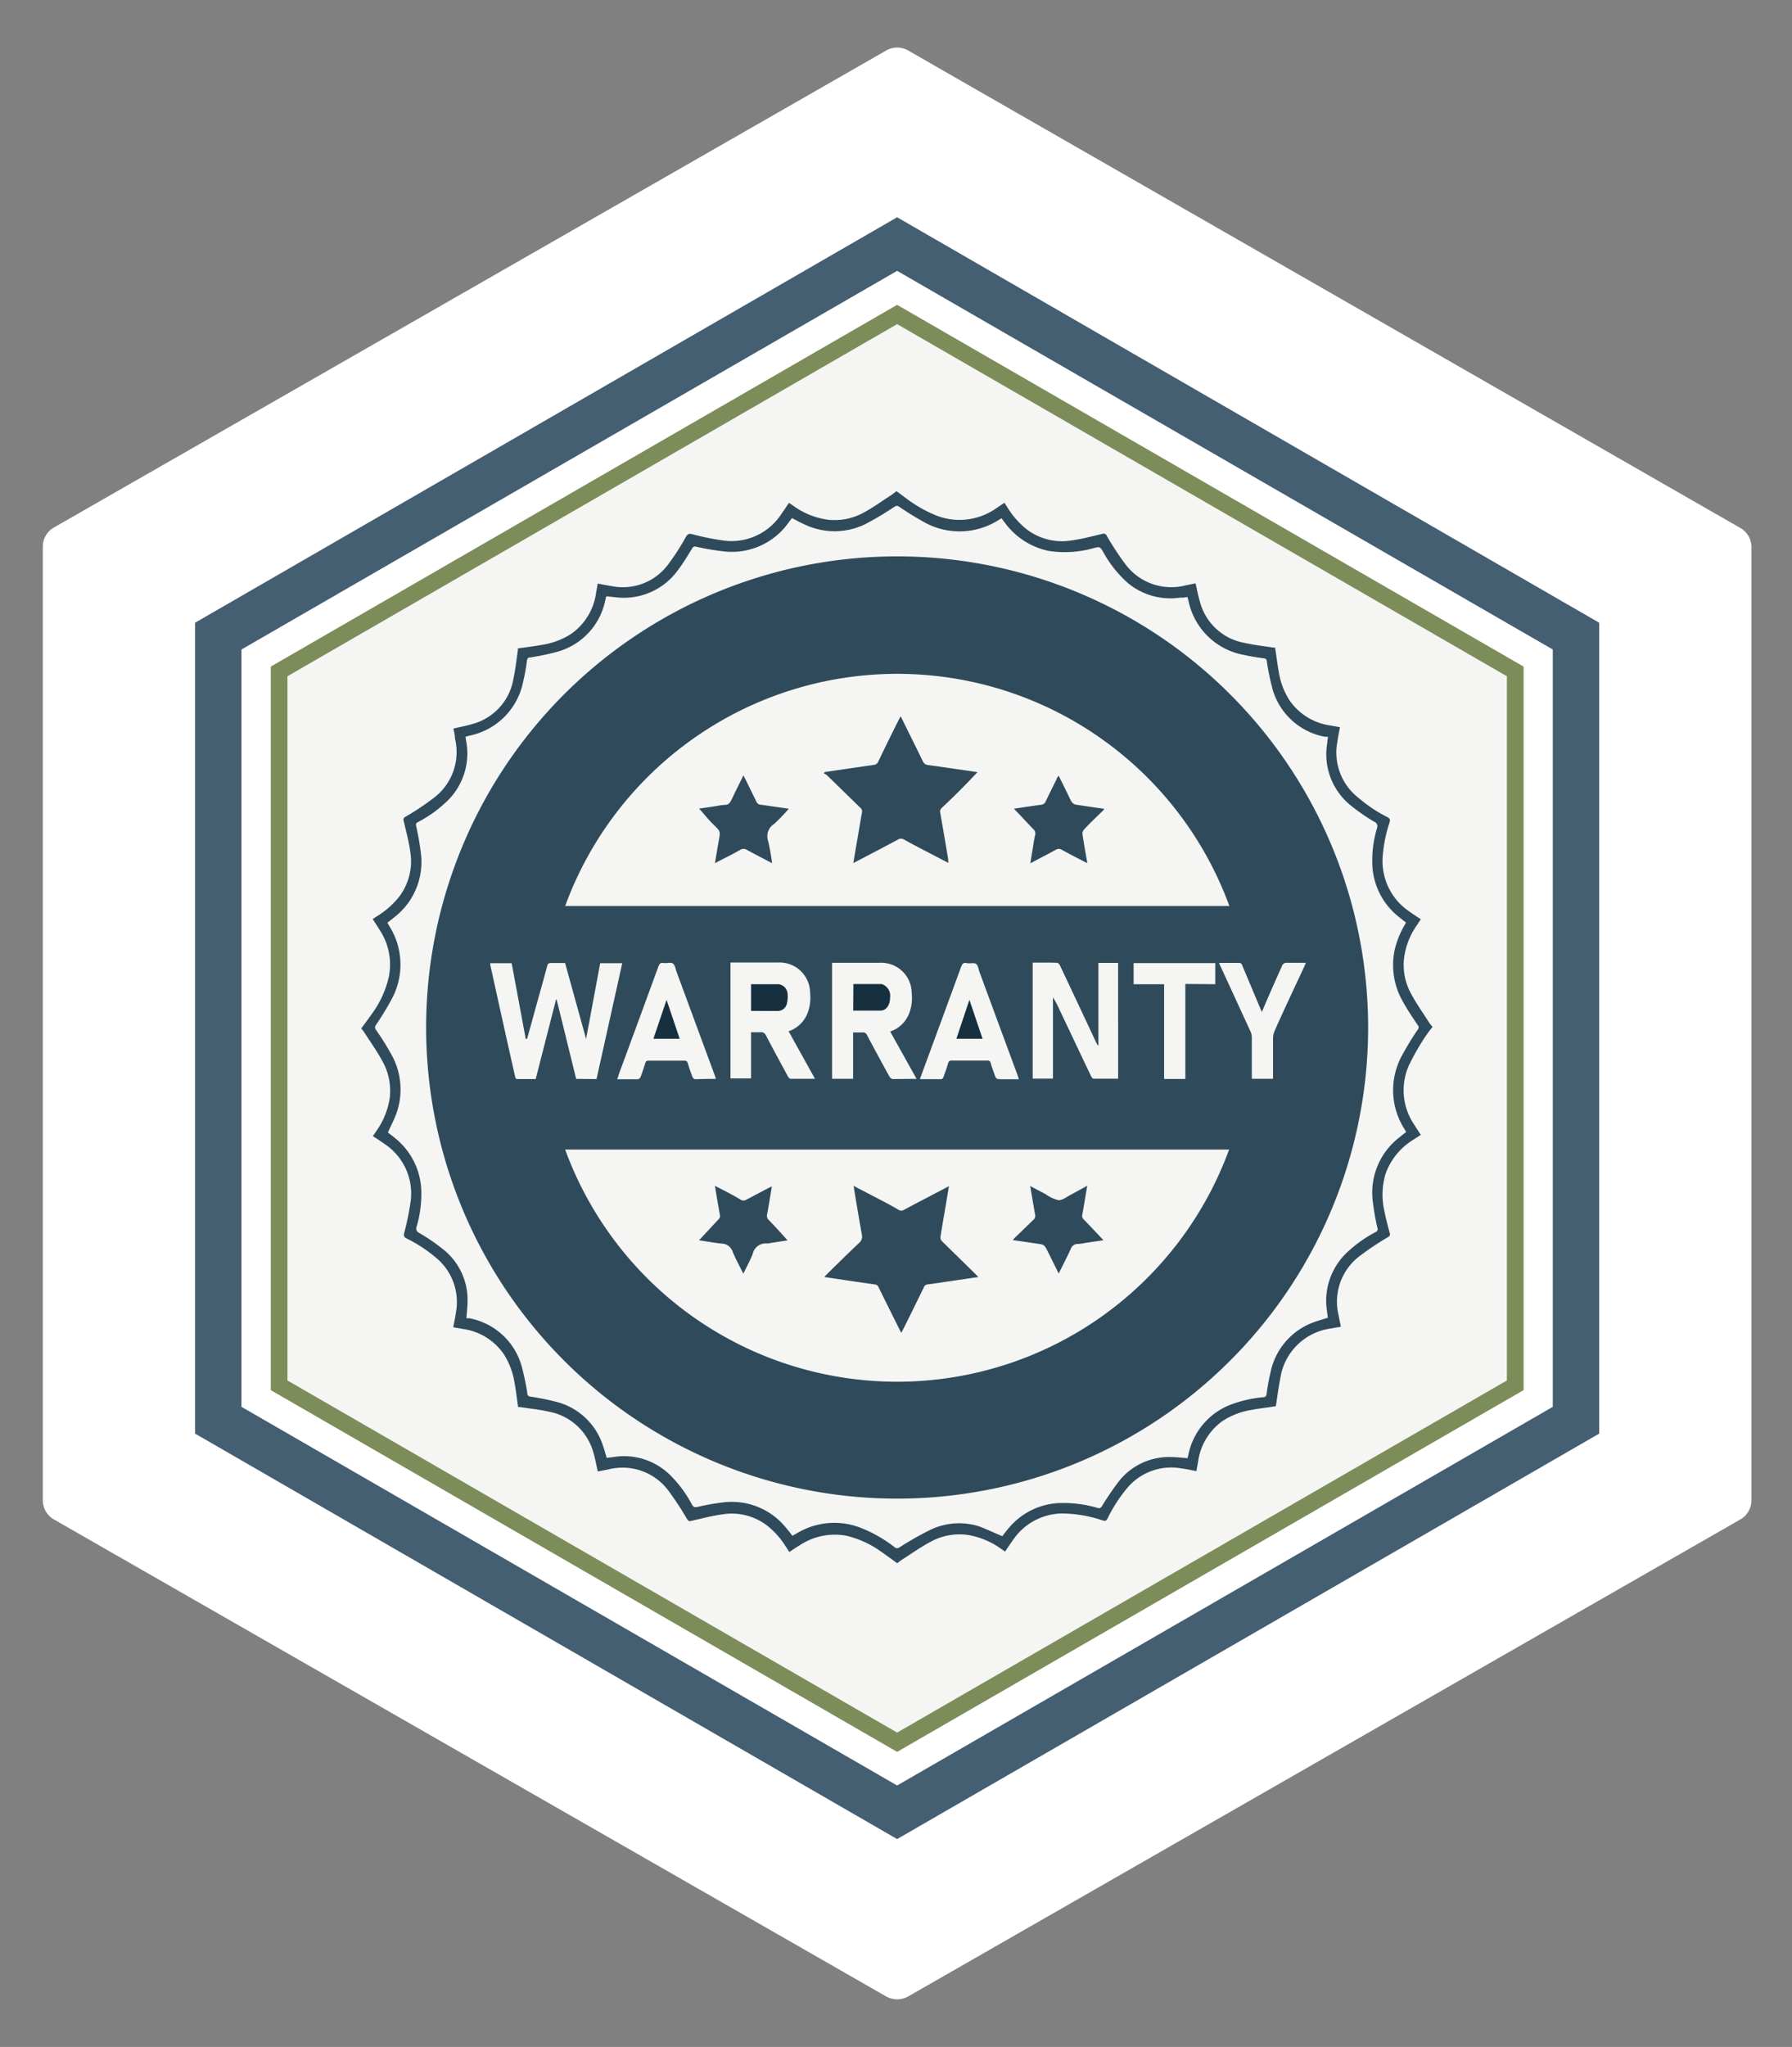 <svg id="Layer_1" data-name="Layer 1" xmlns="http://www.w3.org/2000/svg" viewBox="0 0 190.88 217.98"><rect x="0" y="0" width="190.88" height="217.98" fill="#808080" stroke="none"/><defs><style>.cls-1{fill:#fff;}.cls-2{fill:none;stroke:#445e72;stroke-width:4.94px;}.cls-2,.cls-3{stroke-miterlimit:10;}.cls-3{fill:#f5f5f4;stroke:#7c8d5a;stroke-width:1.78px;}.cls-4{fill:#173040;}.cls-5{fill:#2f4b5b;}</style></defs><path class="cls-1" d="M186.56,159.76V58.22a2.35,2.35,0,0,0-1.19-2L96.74,5.38a2.35,2.35,0,0,0-2.35,0L5.75,56.17a2.35,2.35,0,0,0-1.19,2V159.76a2.35,2.35,0,0,0,1.19,2.05L94.39,212.6a2.4,2.4,0,0,0,2.35,0l88.63-50.79A2.35,2.35,0,0,0,186.56,159.76Z"/><polygon class="cls-2" points="167.87 151.24 167.87 67.74 95.56 25.99 23.25 67.74 23.25 151.24 95.56 192.99 167.87 151.24"/><polygon class="cls-3" points="161.4 147.52 161.4 71.5 95.56 33.49 29.73 71.5 29.73 147.52 95.56 185.53 161.4 147.52"/><path class="cls-4" d="M80,107.65v-2.84a2.51,2.51,0,0,1,.27,0H82.7a1.09,1.09,0,0,1,1.19,1,3.08,3.08,0,0,1-.08,1.09,1,1,0,0,1-1,.76Z"/><path class="cls-4" d="M90.9,104.79h3a1.3,1.3,0,0,1,.91,1.43c0,.79-.39,1.38-1,1.4-1,0-1.94,0-2.93,0Z"/><path class="cls-4" d="M72.4,110.62H69.6l1.4-4.15Z"/><path class="cls-4" d="M104.66,110.62h-2.79l1.39-4.15Z"/><path class="cls-5" d="M48.3,77.58c.73-.17,1.44-.3,2.12-.51a6,6,0,0,0,4.27-4.8c.22-1,.32-2,.47-3a1.92,1.92,0,0,0,0-.22c.89-.13,1.77-.23,2.64-.39a8.05,8.05,0,0,0,3-1.13,6.39,6.39,0,0,0,2.7-4.44c.06-.3.1-.6.16-.89l0-.06c.5.1,1,.2,1.53.28a6,6,0,0,0,5.94-2.26,25.81,25.81,0,0,0,1.94-3c.18-.29.3-.36.64-.28a27.84,27.84,0,0,0,3.48.7,6.35,6.35,0,0,0,6.07-2.89c.26-.36.5-.74.78-1.14l.38.25a8.14,8.14,0,0,0,3.59,1.52,6.39,6.39,0,0,0,4-.74c1.06-.57,2-1.27,3-1.91.16-.11.31-.24.48-.37l1.25.93a14.13,14.13,0,0,0,3,1.67,6.82,6.82,0,0,0,6.46-.83l.79-.53.26.4a9,9,0,0,0,2.13,2.44,6.21,6.21,0,0,0,4.71,1.18c1.12-.15,2.23-.45,3.34-.71a.35.35,0,0,1,.45.19,30.41,30.41,0,0,0,2,3.05,6.1,6.1,0,0,0,6.35,2.26l1.12-.23,0,0c.16.7.29,1.41.5,2.09a6,6,0,0,0,4.76,4.26c1,.23,2,.33,3,.49l.21,0c.14.89.24,1.77.4,2.64a7.83,7.83,0,0,0,1.15,3,6.37,6.37,0,0,0,4.42,2.67l.89.16.05,0c-.09.5-.2,1-.27,1.53A6.11,6.11,0,0,0,144.75,85a15,15,0,0,0,3,2c.29.15.36.28.26.59a15,15,0,0,0-.72,3.51,6.47,6.47,0,0,0,2.88,6c.37.27.76.52,1.17.79l-.48.73a7.77,7.77,0,0,0-1.29,3.32,6.33,6.33,0,0,0,.73,3.87c.56,1.06,1.27,2.05,1.92,3.07a5.58,5.58,0,0,0,.37.48,14.93,14.93,0,0,0-.92,1.26,26.08,26.08,0,0,0-1.61,2.86,6.52,6.52,0,0,0,.55,6.24c.23.37.47.74.73,1.13l-.76.5a7,7,0,0,0-3,3.67,7.71,7.71,0,0,0-.12,3.93c.15.79.36,1.57.57,2.35.07.23,0,.31-.18.44a30.41,30.41,0,0,0-3,2,6.09,6.09,0,0,0-2.26,6.35c.07.38.15.77.24,1.19l-1.12.2a6.29,6.29,0,0,0-5.34,5.33c-.2,1-.32,2-.47,2.94-.86.13-1.73.23-2.6.39a8.1,8.1,0,0,0-3,1.13,6.38,6.38,0,0,0-2.69,4.44c-.06.31-.11.62-.17.95-.53-.1-1-.21-1.55-.28a6.12,6.12,0,0,0-5.92,2.2,15.64,15.64,0,0,0-2,3.13c-.12.24-.23.28-.49.21a13.9,13.9,0,0,0-4.38-.75,6.42,6.42,0,0,0-5.24,2.89c-.27.37-.52.76-.8,1.17l-.38-.26a8.42,8.42,0,0,0-3.56-1.51,6.36,6.36,0,0,0-4,.73c-1.06.56-2.05,1.27-3.07,1.92-.17.11-.32.24-.48.36-.57-.41-1.13-.83-1.7-1.22a10.38,10.38,0,0,0-3.73-1.71,6.73,6.73,0,0,0-4.93,1c-.38.23-.74.47-1.13.73l-.46-.7a8.53,8.53,0,0,0-1.91-2.11,6.18,6.18,0,0,0-4.73-1.2c-1.13.15-2.24.45-3.35.7-.23.06-.31,0-.44-.18a32.29,32.29,0,0,0-2-3.05,6.09,6.09,0,0,0-6.35-2.26l-1.16.23c-.17-.72-.29-1.43-.5-2.11a6.06,6.06,0,0,0-4.77-4.27c-1-.23-2-.32-3-.48l-.22,0c-.13-.89-.23-1.77-.39-2.64a8,8,0,0,0-1.14-3,6.34,6.34,0,0,0-4.43-2.69l-.95-.17c.1-.53.2-1,.28-1.55a6.11,6.11,0,0,0-2.22-5.94,15,15,0,0,0-3-1.95c-.31-.15-.36-.29-.28-.63a27.64,27.64,0,0,0,.7-3.49,6.33,6.33,0,0,0-2.86-6c-.37-.27-.76-.52-1.18-.8l.28-.41a8.28,8.28,0,0,0,1.5-3.56,6.41,6.41,0,0,0-.73-3.94c-.57-1.07-1.29-2.07-1.94-3.09a5.07,5.07,0,0,0-.35-.46c.4-.55.8-1.07,1.17-1.61A10.51,10.51,0,0,0,41.42,104a6.67,6.67,0,0,0-1-5c-.22-.37-.47-.73-.72-1.13l.36-.24a9.1,9.1,0,0,0,2.49-2.18,6.24,6.24,0,0,0,1.16-4.68c-.15-1.12-.45-2.23-.71-3.34a.34.34,0,0,1,.19-.45,29.17,29.17,0,0,0,3-2,6.11,6.11,0,0,0,2.27-6.35C48.47,78.34,48.38,78,48.3,77.58Zm58.47,86c.16-.21.37-.49.59-.75a7.44,7.44,0,0,1,5.27-2.76,12.92,12.92,0,0,1,4.29.51c.23.07.32,0,.45-.18a30.73,30.73,0,0,1,1.75-2.58,6.8,6.8,0,0,1,5.57-2.66c.6,0,1.2.08,1.82.12l0-.07.06-.23a7.24,7.24,0,0,1,4.66-5.45,13.47,13.47,0,0,1,3.3-.74c.27,0,.35-.12.39-.38a21.67,21.67,0,0,1,.41-2.25,7.21,7.21,0,0,1,4.41-5.28c.54-.21,1.12-.37,1.7-.55l-.09-.69a7.08,7.08,0,0,1,2.07-6.21,13.6,13.6,0,0,1,3.1-2.22.34.34,0,0,0,.2-.45,25.72,25.72,0,0,1-.5-2.87,7.43,7.43,0,0,1,2.81-6.75c.24-.2.49-.39.75-.59-.07-.12-.12-.22-.19-.33a7.7,7.7,0,0,1-.35-7.64,32.57,32.57,0,0,1,1.77-2.93.37.37,0,0,0,0-.49c-.55-.82-1.11-1.64-1.58-2.5a7.8,7.8,0,0,1-.86-5.56,9.66,9.66,0,0,1,1.2-2.85l-.82-.65a7.44,7.44,0,0,1-2.76-5.27,12,12,0,0,1,.48-4.12.52.52,0,0,0-.29-.7A20.94,20.94,0,0,1,144,85.87a7,7,0,0,1-2.62-6.76c0-.22.05-.43.08-.65l-.12,0-.2,0a7.15,7.15,0,0,1-5.57-5,26.7,26.7,0,0,1-.63-3c0-.23-.1-.33-.34-.36-.68-.09-1.36-.19-2-.34a7.37,7.37,0,0,1-6-5.75l-.12-.44-.4.07-.37,0a7.1,7.1,0,0,1-5.57-1.55,12.29,12.29,0,0,1-2.59-3.24c-.38-.65-.37-.65-1.1-.47a11.15,11.15,0,0,1-4.77.28,7.7,7.7,0,0,1-4.72-3.1c-.09-.12-.19-.24-.28-.37l-.35.21a7.73,7.73,0,0,1-7.62.35,31.17,31.17,0,0,1-2.92-1.78.4.4,0,0,0-.52,0,34.46,34.46,0,0,1-3.09,1.84,7.45,7.45,0,0,1-6.56,0c-.43-.19-.83-.42-1.26-.64l-.33.43a7.41,7.41,0,0,1-6.6,3.15,26.35,26.35,0,0,1-3.28-.53.33.33,0,0,0-.42.18c-.47.75-.92,1.52-1.45,2.22a7.1,7.1,0,0,1-6.54,3l-1.17-.12c0,.12-.06.22-.08.33a7.16,7.16,0,0,1-5,5.54,25.23,25.23,0,0,1-3,.64c-.24,0-.33.11-.36.36a21.67,21.67,0,0,1-.41,2.25,7.31,7.31,0,0,1-5.67,5.71l-.45.12c0,.26.07.49.1.73a7.06,7.06,0,0,1-1.94,6,13.29,13.29,0,0,1-3.25,2.37c-.19.1-.23.2-.18.42a28,28,0,0,1,.5,2.88A7.43,7.43,0,0,1,42,97.68c-.24.2-.49.39-.74.58.07.12.13.21.18.31a7.7,7.7,0,0,1,.36,7.68,30.42,30.42,0,0,1-1.75,2.89.4.4,0,0,0,0,.53,28.28,28.28,0,0,1,1.57,2.5,7.61,7.61,0,0,1,.64,6.3c-.25.72-.62,1.4-.94,2.13.25.19.54.41.81.64a7.47,7.47,0,0,1,2.73,5.22,12.19,12.19,0,0,1-.47,4.12.53.53,0,0,0,.29.73A20.23,20.23,0,0,1,47.15,133a6.84,6.84,0,0,1,2.65,5.57c0,.6-.08,1.2-.12,1.81l.08,0,.22,0a7.16,7.16,0,0,1,5.59,5.12,27.38,27.38,0,0,1,.6,2.86c0,.23.1.33.35.37a26.86,26.86,0,0,1,2.7.54,7.05,7.05,0,0,1,5,4.66c.15.43.27.87.4,1.32l.71-.09a7,7,0,0,1,6.18,2.05,12.85,12.85,0,0,1,2.19,3c.16.29.3.32.6.26a26.52,26.52,0,0,1,2.78-.49,7.44,7.44,0,0,1,6.7,2.78c.22.25.42.52.63.79l.27-.16.27-.15a7.72,7.72,0,0,1,6.58-.6,14.39,14.39,0,0,1,3.76,2.12c.21.16.33.14.55,0A34.19,34.19,0,0,1,98.92,163a7.09,7.09,0,0,1,5.27-.49C105.06,162.82,105.89,163.23,106.77,163.59Z"/><path class="cls-5" d="M145.73,109.42A50.17,50.17,0,1,1,96,59.25,50.17,50.17,0,0,1,145.73,109.42Zm-85.53,13a37.65,37.65,0,0,0,70.72,0Zm0-25.94h70.75a37.67,37.67,0,0,0-70.75,0Zm3.34,18.43,2.74-12.34H63.93l-1.5,8.07h0l-2.24-8.09c-.52,0-1,0-1.49,0-.25,0-.35.07-.41.3-.32,1.22-.66,2.42-1,3.63-.38,1.38-.76,2.77-1.15,4.15H56l-1.5-8.06H52.22a1.55,1.55,0,0,1,0,.17l1.23,5.57c.47,2.11.94,4.23,1.42,6.34,0,.1.12.26.19.26.66,0,1.33,0,2,0l2.17-8.48h.06l2.08,8.46ZM110,102.51v12.35h2.16v-8.65a9.59,9.59,0,0,1,.69,1.3l3.36,7.08c.06.12.17.28.27.28.87,0,1.74,0,2.62,0V102.54H117v8.82a.92.92,0,0,1-.24-.35q-1.92-4.1-3.85-8.19c-.05-.12-.2-.29-.32-.29C111.74,102.5,110.9,102.51,110,102.51Zm-30,7.41c.35,0,.66,0,1,0a.55.55,0,0,1,.58.33c.77,1.47,1.56,2.92,2.35,4.38.06.1.17.25.25.25.86,0,1.72,0,2.63,0L84,109.82a3.3,3.3,0,0,0,2-1.88,4.72,4.72,0,0,0,.29-2.23,3.25,3.25,0,0,0-3.42-3.21c-1.56,0-3.12,0-4.69,0h-.37v12.34H80Zm17.65,5-2.83-5.07a3.3,3.3,0,0,0,2-1.88,4.6,4.6,0,0,0,.29-2.23,3.24,3.24,0,0,0-3.41-3.21c-1.56,0-3.12,0-4.69,0h-.38v12.35h2.24v-4.94c.36,0,.69,0,1,0a.47.47,0,0,1,.49.3q1.17,2.21,2.38,4.4a.55.55,0,0,0,.35.27C95.93,114.9,96.75,114.89,97.65,114.89Zm-21.39,0c-.05-.17-.08-.28-.12-.39l-4.06-11c-.12-.32-.17-.75-.4-.92s-.67,0-1-.06-.45.1-.55.38q-2.13,5.82-4.27,11.62c0,.11-.07.23-.12.38.78,0,1.5,0,2.22,0a.45.45,0,0,0,.27-.24c.19-.48.35-1,.5-1.47a.31.31,0,0,1,.35-.27h3.84c.2,0,.28.08.34.27.15.49.32,1,.5,1.47a.44.44,0,0,0,.28.24C74.76,114.9,75.48,114.89,76.26,114.89Zm21.75,0h2.26c.08,0,.19-.13.22-.21.18-.5.36-1,.51-1.51a.32.32,0,0,1,.36-.26h3.83a.3.3,0,0,1,.33.24c.1.37.23.72.36,1.08.22.67.22.67.93.67h1.72c-.06-.17-.09-.29-.13-.4l-4.06-11c-.11-.31-.15-.74-.38-.89s-.66,0-1-.08-.47.09-.58.39q-2.13,5.82-4.27,11.62C98.08,114.63,98.05,114.74,98,114.89Zm31.44-10.11v-2.25h-8.7v2.25H124v10.09h2.26V104.78Zm5,3-.13-.24q-1-2.39-2-4.76c0-.11-.17-.26-.26-.27-.72,0-1.44,0-2.21,0,.07.16.11.28.17.39l3.19,6.93a1.55,1.55,0,0,1,.13.61c0,1.34,0,2.67,0,4v.41h2.26c0-1.45,0-2.89,0-4.32a2.1,2.1,0,0,1,.17-.78c1-2.26,2.08-4.53,3.13-6.79l.2-.46c-.69,0-1.33,0-2,0a.51.51,0,0,0-.56.38C135.81,104.51,135.11,106.12,134.4,107.79Z"/><path class="cls-5" d="M90.91,126.28l3,1.56c.6.32,1.21.63,1.81,1a.52.52,0,0,0,.56,0c1.46-.78,2.92-1.54,4.39-2.31l.41-.21c-.1.63-.2,1.18-.29,1.74-.21,1.23-.43,2.47-.62,3.7a.58.58,0,0,0,.17.42l3.6,3.53.27.28-4.07.6c-.44.06-.87.14-1.3.18a.49.49,0,0,0-.44.33c-.73,1.49-1.46,3-2.2,4.46-.05.11-.12.22-.2.38-.22-.43-.41-.81-.6-1.2-.61-1.21-1.21-2.43-1.81-3.65a.47.47,0,0,0-.41-.31c-1.78-.25-3.55-.52-5.38-.79l.28-.3c1.14-1.12,2.28-2.25,3.44-3.34a.88.88,0,0,0,.28-.9c-.3-1.65-.57-3.3-.85-5A1.59,1.59,0,0,1,90.91,126.28Z"/><path class="cls-5" d="M115.81,126.27c-.19,1.09-.34,2.1-.53,3.09a.51.51,0,0,0,.16.5c.71.73,1.4,1.47,2.1,2.21l-1.82.27a5.87,5.87,0,0,1-.91.13.77.77,0,0,0-.76.54c-.39.86-.83,1.7-1.28,2.61l-1.14-2.3c-.39-.79-.39-.78-1.27-.9l-2.47-.36c.09-.11.15-.19.22-.26l1.94-1.88a.58.58,0,0,0,.2-.62c-.18-1-.34-2-.52-3l1.67.88a3.71,3.71,0,0,0,1.36.63c.44,0,.89-.38,1.33-.6Z"/><path class="cls-5" d="M74.46,132.08c.67-.72,1.36-1.47,2.06-2.21a.51.51,0,0,0,.16-.5c-.18-1-.35-2-.53-3.09l.94.48c.61.32,1.22.63,1.81,1a.55.55,0,0,0,.59,0l2.35-1.24.38-.18L81.94,128c-.07.45-.15.9-.24,1.36a.58.58,0,0,0,.19.56c.7.72,1.37,1.46,2,2.17l-1.84.28a1.34,1.34,0,0,1-.35.05,1.41,1.41,0,0,0-1.52,1.1c-.27.71-.66,1.38-1,2.12-.41-.83-.83-1.58-1.15-2.37a1.24,1.24,0,0,0-1.19-.84C76,132.34,75.18,132.18,74.46,132.08Z"/><path class="cls-5" d="M104.12,82.23c-.57.59-1.11,1.17-1.67,1.73-.7.71-1.42,1.4-2.14,2.08a.49.49,0,0,0-.16.5c.29,1.63.56,3.26.84,4.89,0,.14,0,.28.06.47l-.36-.18c-1.48-.77-3-1.54-4.42-2.33a.57.57,0,0,0-.59,0q-2.25,1.2-4.52,2.38l-.27.14c.16-.91.3-1.77.45-2.62s.3-1.82.47-2.73a.52.52,0,0,0-.18-.55l-3.54-3.45a1.27,1.27,0,0,0-.34-.2l.09-.14,2-.3,3.19-.46a.59.59,0,0,0,.53-.38c.71-1.48,1.45-3,2.17-4.42l.2-.38c.09.16.15.27.2.38.72,1.47,1.45,2.92,2.16,4.39a.67.67,0,0,0,.58.42c1.68.23,3.35.48,5,.72Z"/><path class="cls-5" d="M108,86.12c.91-.14,1.9-.29,2.89-.42a.56.56,0,0,0,.5-.37c.38-.8.78-1.59,1.17-2.39,0-.1.12-.2.2-.35l.85,1.72c.18.36.34.74.54,1.08a.73.73,0,0,0,.42.29c1,.16,2,.3,3.06.45a1.68,1.68,0,0,1-.18.23c-.68.66-1.37,1.31-2,2a.62.62,0,0,0-.15.45c.15,1,.33,2,.52,3.11l-.44-.22c-.76-.4-1.53-.79-2.29-1.21a.58.58,0,0,0-.62,0c-.88.48-1.77.94-2.72,1.44.09-.59.18-1.13.27-1.67s.13-.89.24-1.32a.65.65,0,0,0-.23-.68C109.34,87.54,108.68,86.82,108,86.12Z"/><path class="cls-5" d="M76.15,91.92c.15-.85.27-1.62.41-2.39.19-1,.18-1-.53-1.69S75,86.67,74.46,86.11l1.88-.28a6.5,6.5,0,0,1,.87-.12c.38,0,.53-.19.68-.49.41-.87.84-1.72,1.3-2.65l.24.47,1.14,2.33a.5.5,0,0,0,.45.32l3,.43a18.62,18.62,0,0,1-1.57,1.63,1.53,1.53,0,0,0-.63,1.81,23.1,23.1,0,0,1,.42,2.36c-.92-.49-1.8-.93-2.65-1.4a.69.69,0,0,0-.78,0C78,91,77.09,91.42,76.15,91.92Z"/></svg>